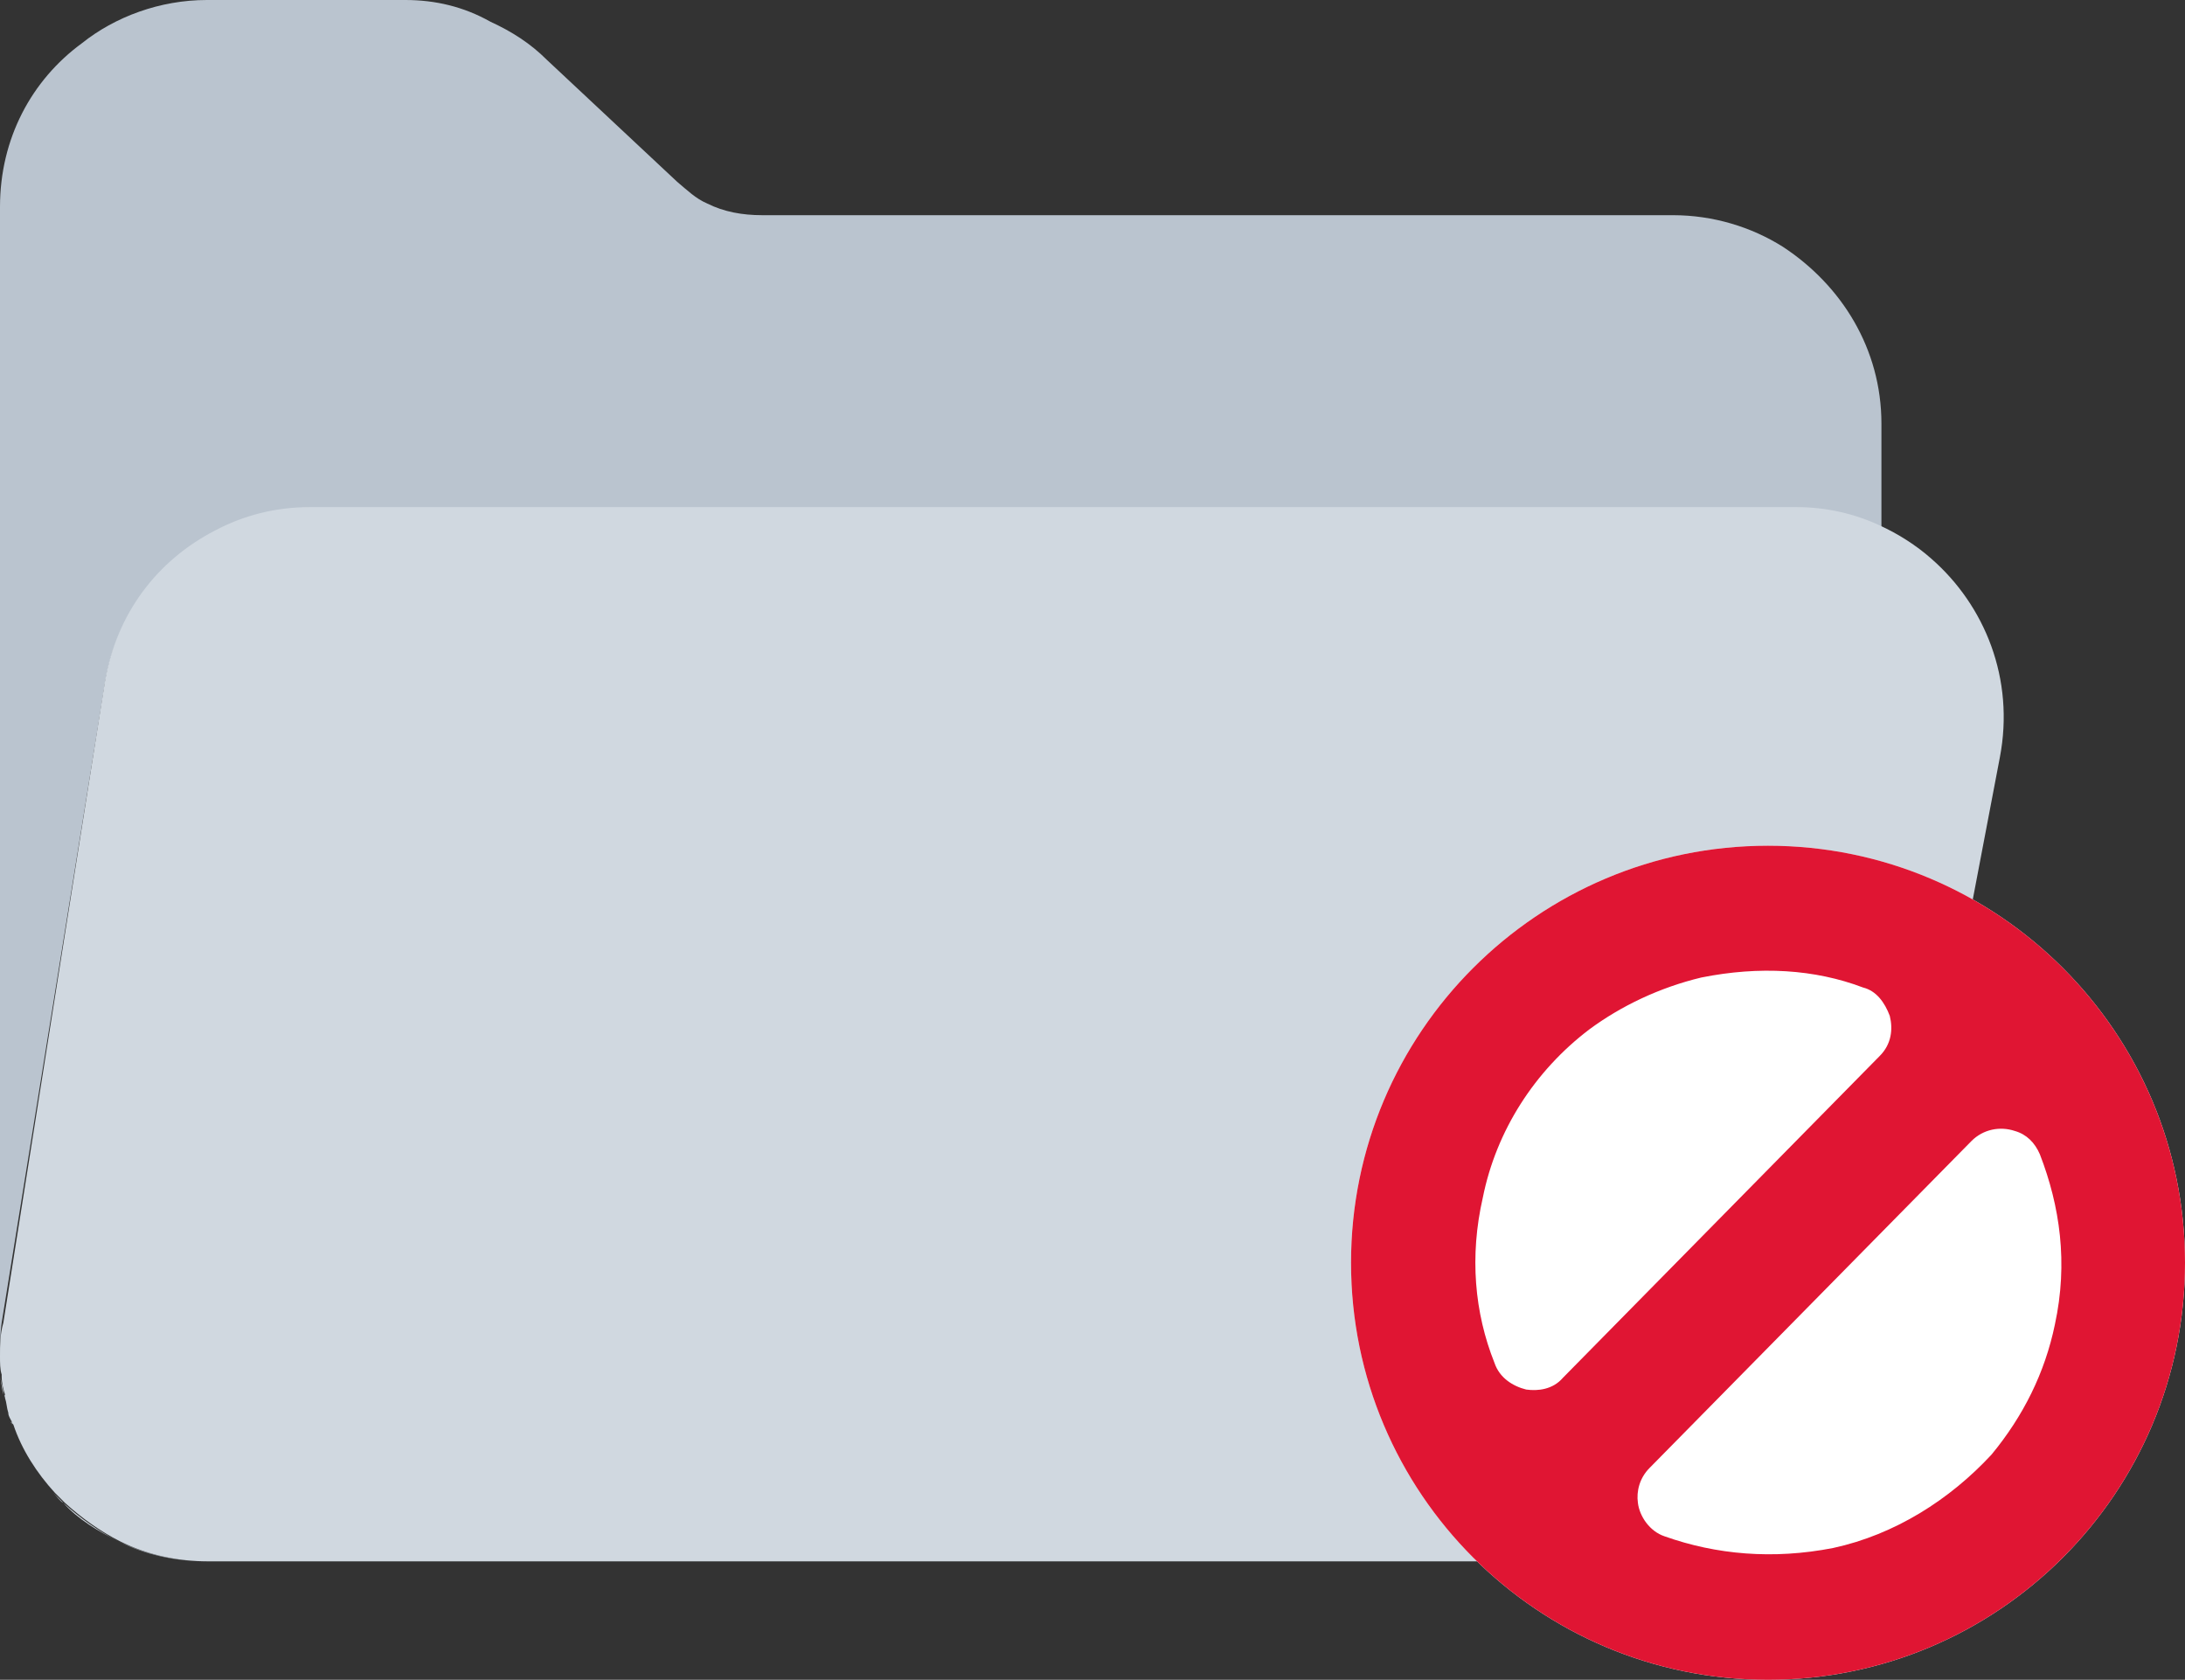 <?xml version="1.0" encoding="utf-8"?>
<!-- Generator: Adobe Illustrator 22.0.0, SVG Export Plug-In . SVG Version: 6.00 Build 0)  -->
<svg version="1.1" id="Layer_1" xmlns="http://www.w3.org/2000/svg" xmlns:xlink="http://www.w3.org/1999/xlink" x="0px" y="0px"
	 viewBox="0 0 131 100.7" style="enable-background:new 0 0 131 100.7;" xml:space="preserve">
<rect x="0" y="0" width="131" height="100.7" fill="#333333" stroke="none"/>
<style type="text/css">
	.st0{fill:#BAC4CF;}
	.st1{fill:#D0D8E0;}
	.st2{fill:#FFFFFF;}
	.st3{fill:#E01533;}
</style>
<g>
	<g>
		<path class="st0" d="M0.1,82.5C0.1,82.5,0.1,82.5,0.1,82.5C0.1,82.5,0.1,82.5,0.1,82.5z"/>
		<path class="st0" d="M0.3,83.8c0-0.1,0-0.1,0-0.2C0.2,83.7,0.3,83.7,0.3,83.8z"/>
		<path class="st0" d="M12.4,93.6L12.4,93.6c-1.8,0-3.6-0.4-5.3-1.2C8.7,93.2,10.5,93.6,12.4,93.6z"/>
		<path class="st0" d="M102.7,93.4c0,0-0.1,0-0.1,0C102.7,93.4,102.7,93.4,102.7,93.4z"/>
		<path class="st0" d="M0.7,85.2c-0.1-0.2-0.1-0.3-0.2-0.5C0.6,84.9,0.6,85.1,0.7,85.2z"/>
		<path class="st0" d="M105.2,92.6c-0.1,0-0.2,0.1-0.3,0.1C105,92.7,105.1,92.6,105.2,92.6z"/>
		<path class="st0" d="M103.9,93.1C103.9,93.1,103.9,93.1,103.9,93.1C103.9,93.1,103.9,93.1,103.9,93.1z"/>
		<path class="st0" d="M101.5,93.6c-0.2,0-0.5,0-0.7,0C101.1,93.6,101.3,93.6,101.5,93.6z"/>
		<path class="st0" d="M6.3,40.9c0.7-4,3.1-7.2,6.6-9c1.7-0.9,3.6-1.4,5.7-1.4h89.2c1.8,0,3.5,0.4,5,1.1v-6.2
			c0-4.5-2.4-8.3-5.9-10.6c-1.9-1.2-4.2-1.9-6.6-1.9H45.7c-1.2,0-2.3-0.2-3.3-0.7c-0.7-0.3-1.2-0.8-1.8-1.3l-7.8-7.3
			c-1-1-2.1-1.7-3.4-2.3C27.8,0.4,26.1,0,24.3,0H12.4C9.6,0,6.9,1,4.9,2.6C1.9,4.8,0,8.3,0,12.4v68.8c0,0.1,0,0.1,0,0.2
			c0-0.7,0-1.4,0.1-2.1L6.3,40.9z"/>
		<path class="st1" d="M102.6,93.4c-0.4,0.1-0.7,0.1-1.1,0.2C101.9,93.5,102.2,93.5,102.6,93.4z"/>
		<path class="st1" d="M104.9,92.7c-0.3,0.1-0.7,0.3-1,0.4C104.3,93,104.6,92.8,104.9,92.7z"/>
		<path class="st1" d="M103.9,93.1c-0.4,0.1-0.7,0.2-1.1,0.3C103.1,93.3,103.5,93.2,103.9,93.1z"/>
		<path class="st1" d="M106,92.3c-0.2,0.1-0.5,0.2-0.7,0.3C105.5,92.5,105.7,92.4,106,92.3z"/>
		<path class="st1" d="M0.7,85.4c0-0.1,0-0.1-0.1-0.2C0.7,85.3,0.7,85.4,0.7,85.4z"/>
		<path class="st1" d="M3.2,89.5c0.2,0.2,0.4,0.4,0.6,0.6c1,0.9,2.1,1.7,3.3,2.3c-1.2-0.6-2.4-1.3-3.3-2.3C3.6,90,3.4,89.7,3.2,89.5
			z"/>
		<path class="st1" d="M0.1,82.5C0,82.1,0,81.7,0,81.3C0,81.7,0,82.1,0.1,82.5z"/>
		<path class="st1" d="M100.3,93.6c0.2,0,0.4,0,0.6,0C100.6,93.6,100.4,93.6,100.3,93.6L100.3,93.6z"/>
		<path class="st1" d="M0.2,83.6c-0.1-0.4-0.1-0.7-0.2-1.1C0.1,82.9,0.2,83.3,0.2,83.6z"/>
		<path class="st1" d="M0.5,84.7c-0.1-0.3-0.2-0.6-0.2-0.9C0.3,84.1,0.4,84.4,0.5,84.7z"/>
		<path class="st1" d="M115.8,33.5c-0.9-0.8-2-1.5-3.1-2c-1.5-0.7-3.2-1.1-5-1.1H18.6c-2.1,0-4,0.5-5.7,1.4c-3.5,1.8-5.9,5-6.6,9
			L0.2,79.3C0,80,0,80.6,0,81.3c0,0.4,0,0.8,0.1,1.1c0,0,0,0,0,0.1c0,0.4,0.1,0.8,0.2,1.1c0,0.1,0,0.1,0,0.2
			c0.1,0.3,0.1,0.6,0.2,0.9c0,0.2,0.1,0.3,0.2,0.5c0,0.1,0,0.1,0.1,0.2c0.5,1.5,1.4,2.9,2.5,4.1c0.2,0.2,0.4,0.4,0.6,0.6
			c1,0.9,2.1,1.7,3.3,2.3c1.6,0.8,3.4,1.2,5.3,1.2h87.8c0.2,0,0.4,0,0.6,0c0.2,0,0.5,0,0.7,0c0.4,0,0.7-0.1,1.1-0.2c0,0,0.1,0,0.1,0
			c0.4-0.1,0.7-0.2,1.1-0.3c0,0,0.1,0,0.1,0c0.3-0.1,0.7-0.2,1-0.4c0.1,0,0.2-0.1,0.3-0.1c0.2-0.1,0.5-0.2,0.7-0.3
			c1.6-0.8,3-1.9,4.1-3.3c1.2-1.5,2-3.3,2.4-5.1c0-0.1,0-0.1,0.1-0.2l7.3-38.3C120.8,40.7,119,36.3,115.8,33.5z"/>
	</g>
	<g>
		<path class="st2" d="M106,50.7c-13.8,0-25,11.2-25,25s11.2,25,25,25s25-11.2,25-25S119.8,50.7,106,50.7z"/>
		<path class="st3" d="M106,50.7c-13.8,0-25,11.2-25,25s11.2,25,25,25s25-11.2,25-25S119.8,50.7,106,50.7z M102,58.6
			c3.5-0.7,6.8-0.5,9.7,0.6c0.8,0.2,1.3,0.9,1.6,1.7c0.2,0.8,0.1,1.7-0.6,2.4L93.7,82.6c-0.6,0.7-1.5,0.8-2.2,0.7
			c-0.8-0.2-1.6-0.7-1.9-1.6c-1.2-3-1.5-6.4-0.7-9.9c0.8-4,3.1-7.6,6.4-10.1C97.2,60.3,99.5,59.2,102,58.6z M109.9,92.8
			c-3.6,0.7-7,0.4-10.1-0.7c-0.9-0.3-1.5-1.2-1.6-2c-0.1-0.7,0.1-1.5,0.7-2.1l19.3-19.6c0.7-0.7,1.7-0.9,2.6-0.6
			c0.7,0.2,1.2,0.7,1.5,1.4c1.2,3.1,1.7,6.5,0.9,10.2c-0.6,2.9-1.9,5.5-3.8,7.8C116.9,89.9,113.6,92,109.9,92.8z"/>
	</g>
</g>
</svg>
